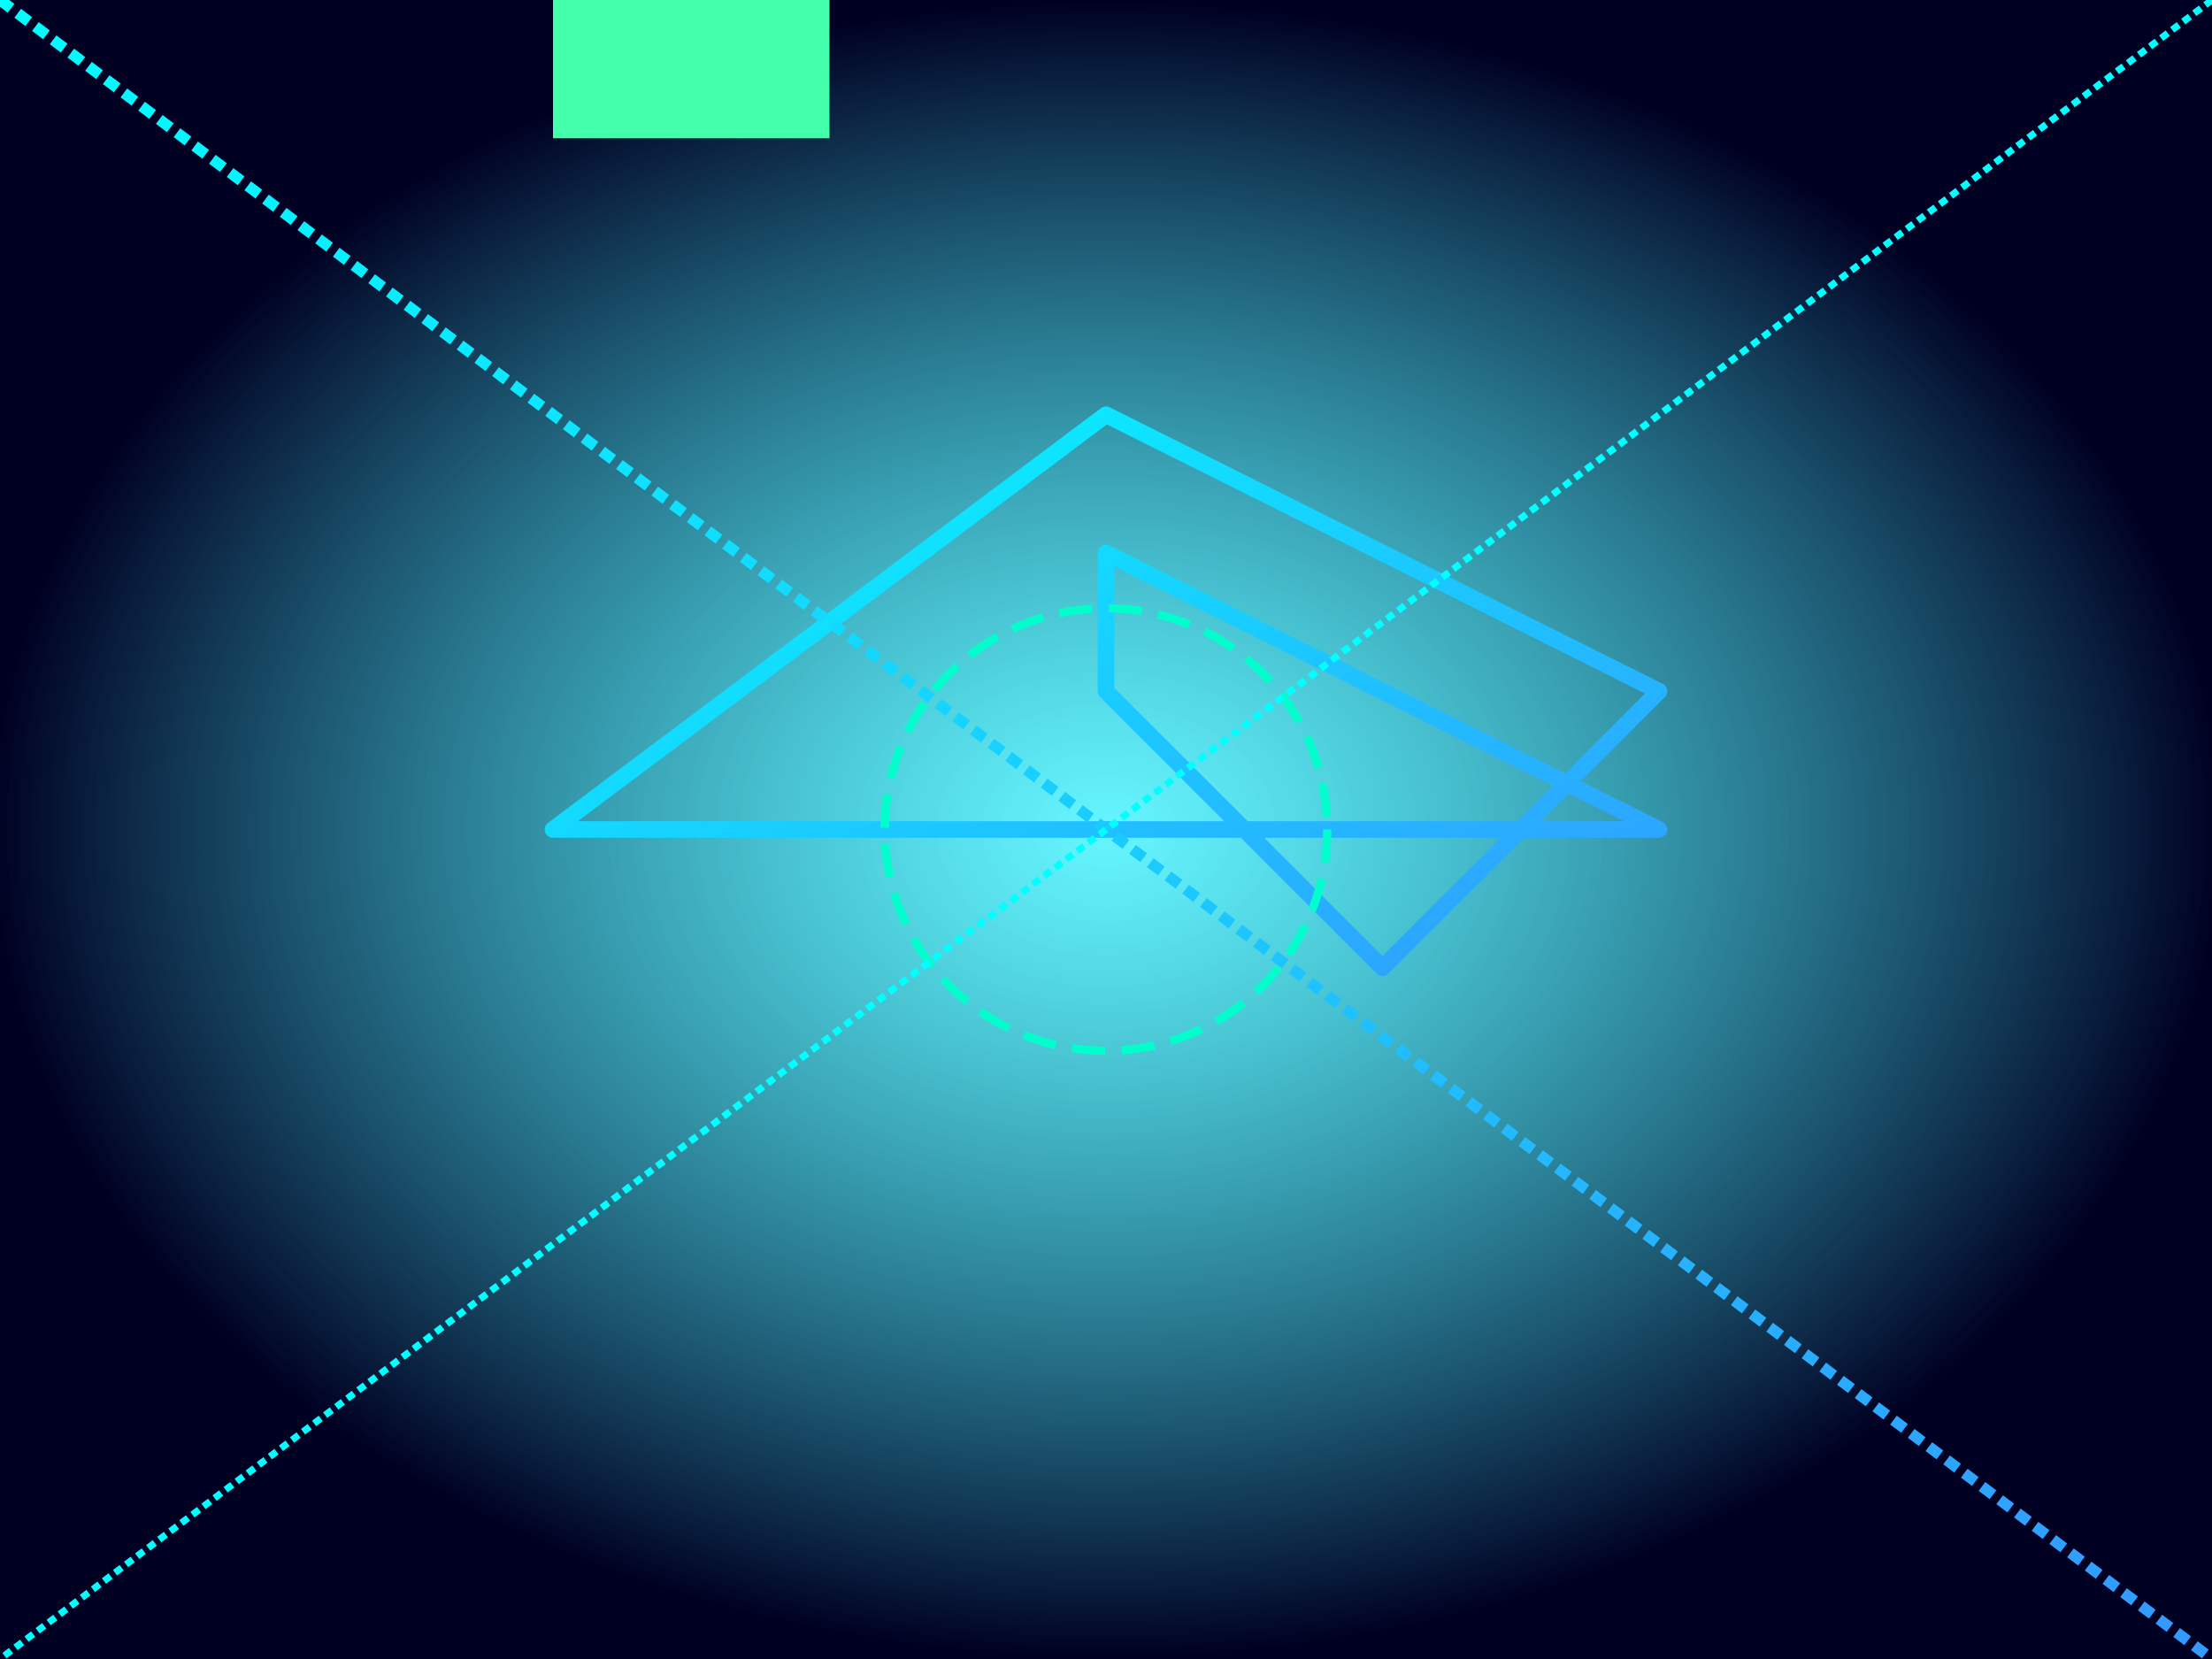
<svg viewBox="0 0 800 600" xmlns="http://www.w3.org/2000/svg" class="w-full h-full">
  <defs>
    <!-- Glowing Core Gradient -->
    <radialGradient id="art2-glow" cx="50%" cy="50%" r="50%">
      <stop offset="0%" stop-color="#00f0ff" stop-opacity="0.6"/>
      <stop offset="100%" stop-color="#000022" stop-opacity="1"/>
    </radialGradient>

    <!-- Animated Glow Filter -->
    <filter id="art2-shine">
      <feDropShadow dx="0" dy="0" stdDeviation="8" flood-color="#00f0ff" flood-opacity="0.3"/>
    </filter>

    <!-- Neon Line Gradient -->
    <linearGradient id="art2-lines" x="0%" y1="0%" x2="100%" y2="100%">
      <stop offset="0%" stop-color="#00ffff"/>
      <stop offset="100%" stop-color="#3399ff"/>
    </linearGradient>
  </defs>

  <!-- Background with Glow -->
  <rect width="100%" height="100%" fill="url(#art2-glow)" filter="url(#art2-shine)" />

  <!-- Central Rotating Structure -->
  <g transform="translate(400,300)" filter="url(#art2-shine)">
    <path d="M-200,0 L0,-150 l200,100 l-100,100 l-100,-100 l0,-50 l200,100 z"
          fill="none" stroke="url(#art2-lines)" stroke-width="6" stroke-linejoin="round">
      <animateTransform attributeName="transform" type="rotate" from="0 0 0" to="360 0 0" dur="12s" repeatCount="indefinite"/>
    </path>

    <!-- Orbiting Ring -->
    <circle cx="0" cy="0" r="80" fill="none" stroke="#00ffcc" stroke-width="3" stroke-dasharray="12,6">
      <animateTransform attributeName="transform" type="rotate" from="0 0 0" to="360 0 0" dur="10s" repeatCount="indefinite"/>
    </circle>
  </g>

  <!-- Dynamic Lines -->
  <line x1="0" y1="0" x2="800" y2="600" stroke="url(#art2-lines)" stroke-width="4" stroke-dasharray="5,3">
    <animate attributeName="stroke-dashoffset" values="0;100" dur="2s" repeatCount="indefinite"/>
  </line>
  <line x1="800" y1="0" x2="0" y2="600" stroke="#00ffff" stroke-width="2.5" stroke-dasharray="3,2">
    <animate attributeName="stroke-dasharray" values="0,10;10,0" dur="1.5s" repeatCount="indefinite"/>
  </line>

  <!-- Animated Shape Cluster -->
  <path d="M300,-50 l0,100 l-100,0 l0,-50 l50,-50 z" fill="#44ffaa">
    <animateTransform attributeName="transform" type="rotate" from="0 300 -50" to="360 300 -50" dur="8s" repeatCount="indefinite"/>
  </path>
</svg>
